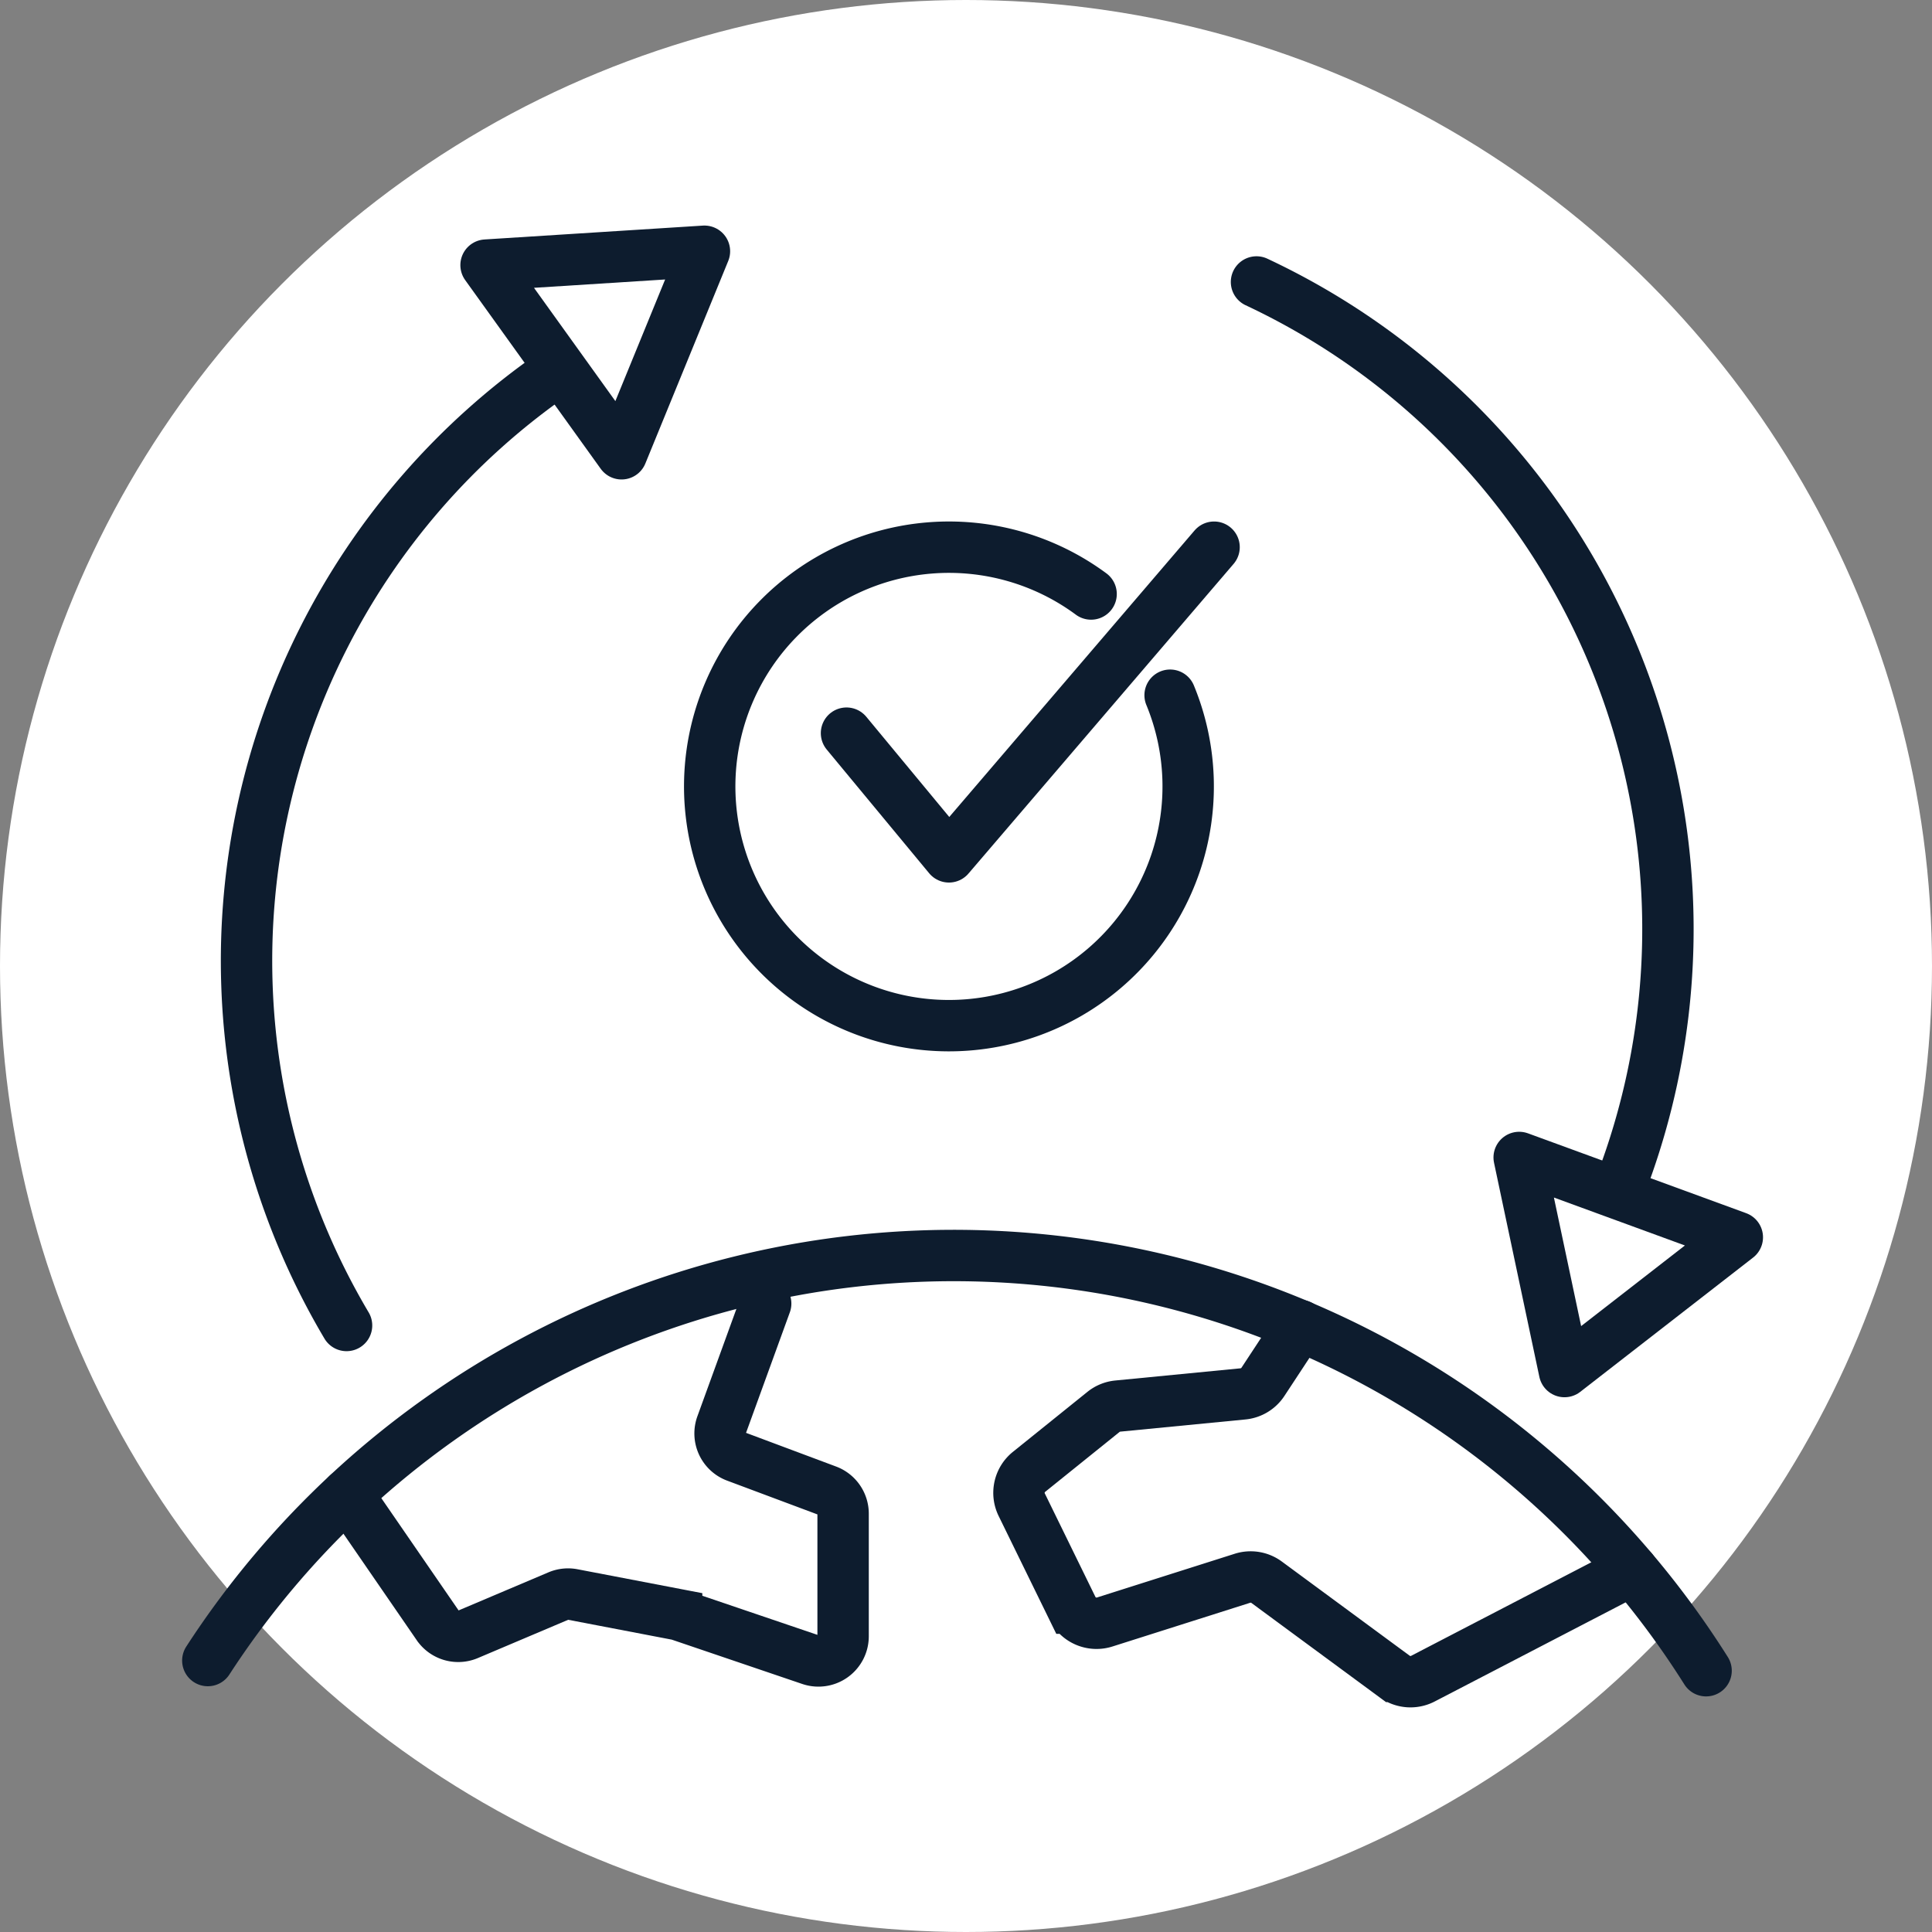 <svg xmlns="http://www.w3.org/2000/svg" xmlns:xlink="http://www.w3.org/1999/xlink" width="188" height="188" viewBox="0 0 188 188">
  <rect x="0" y="0" width="188" height="188" fill="#808080" stroke="none"/>
  <defs>
    <clipPath id="clip-elanco.com-icon-02-sustainable-solutions">
      <rect width="188" height="188"/>
    </clipPath>
  </defs>
  <g id="elanco.com-icon-02-sustainable-solutions" clip-path="url(#clip-elanco.com-icon-02-sustainable-solutions)">
    <rect width="188" height="188" fill="rgba(255,255,255,0)"/>
    <circle id="Ellipse_1" data-name="Ellipse 1" cx="94" cy="94" r="94" fill="#fff"/>
    <g id="Group_7" data-name="Group 7" transform="translate(-544 -1474)">
      <path id="Path_53" data-name="Path 53" d="M162.061,989.762a86.535,86.535,0,0,1,145.793.989" transform="translate(402.162 645.823)" fill="none" stroke="#0d1c2e" stroke-linecap="round" stroke-miterlimit="10" stroke-width="5"/>
      <path id="Path_54" data-name="Path 54" d="M175.649,973.581l8.8,12.785a2.4,2.4,0,0,0,2.919.85l8.809-3.733a2.4,2.4,0,0,1,1.391-.148l10.113,1.938a2.377,2.377,0,0,1,.321.085l12.7,4.314a2.4,2.4,0,0,0,3.177-2.277v-11.92a2.4,2.4,0,0,0-1.562-2.252l-8.847-3.309a2.4,2.4,0,0,1-1.418-3.073l4.293-11.814" transform="translate(402.162 645.823)" fill="none" stroke="#0d1c2e" stroke-linecap="round" stroke-miterlimit="10" stroke-width="5"/>
      <path id="Path_55" data-name="Path 55" d="M268.338,957.157l-3.607,5.487a2.623,2.623,0,0,1-1.936,1.169L250.606,965a2.62,2.62,0,0,0-1.389.567l-7.247,5.835a2.62,2.62,0,0,0-.711,3.194l4.926,10.069a2.622,2.622,0,0,0,3.148,1.347l13.409-4.258a2.62,2.62,0,0,1,2.348.388l12.446,9.167a2.62,2.62,0,0,0,2.763.216l20.365-10.572" transform="translate(402.162 645.823)" fill="none" stroke="#0d1c2e" stroke-linecap="round" stroke-miterlimit="10" stroke-width="5"/>
      <path id="Path_56" data-name="Path 56" d="M175.56,957.157A69.553,69.553,0,0,1,195.8,864.481" transform="translate(402.162 645.823)" fill="none" stroke="#0d1c2e" stroke-linecap="round" stroke-miterlimit="10" stroke-width="5"/>
      <path id="Path_57" data-name="Path 57" d="M189.135,853.975l13.187,18.359,8.065-19.709Z" transform="translate(402.162 645.823)" fill="none" stroke="#0d1c2e" stroke-linecap="round" stroke-linejoin="round" stroke-width="5"/>
      <path id="Path_58" data-name="Path 58" d="M264.107,855.615a69.552,69.552,0,0,1,35.371,88.019" transform="translate(402.162 645.823)" fill="none" stroke="#0d1c2e" stroke-linecap="round" stroke-miterlimit="10" stroke-width="5"/>
      <path id="Path_59" data-name="Path 59" d="M310.894,948.576l-21.228-7.768,4.411,20.833Z" transform="translate(402.162 645.823)" fill="none" stroke="#0d1c2e" stroke-linecap="round" stroke-linejoin="round" stroke-width="5"/>
      <path id="Path_61" data-name="Path 61" d="M255.7,895.827a23.28,23.28,0,1,1-7.689-9.849" transform="translate(402.162 645.823)" fill="#fff" stroke="#0d1c2e" stroke-linecap="round" stroke-miterlimit="10" stroke-width="5"/>
      <path id="Path_62" data-name="Path 62" d="M224.21,899.519l9.968,12.038,25.8-30.134" transform="translate(402.162 645.823)" fill="none" stroke="#0d1c2e" stroke-linecap="round" stroke-linejoin="round" stroke-width="5"/>
    </g>
  </g>
</svg>
